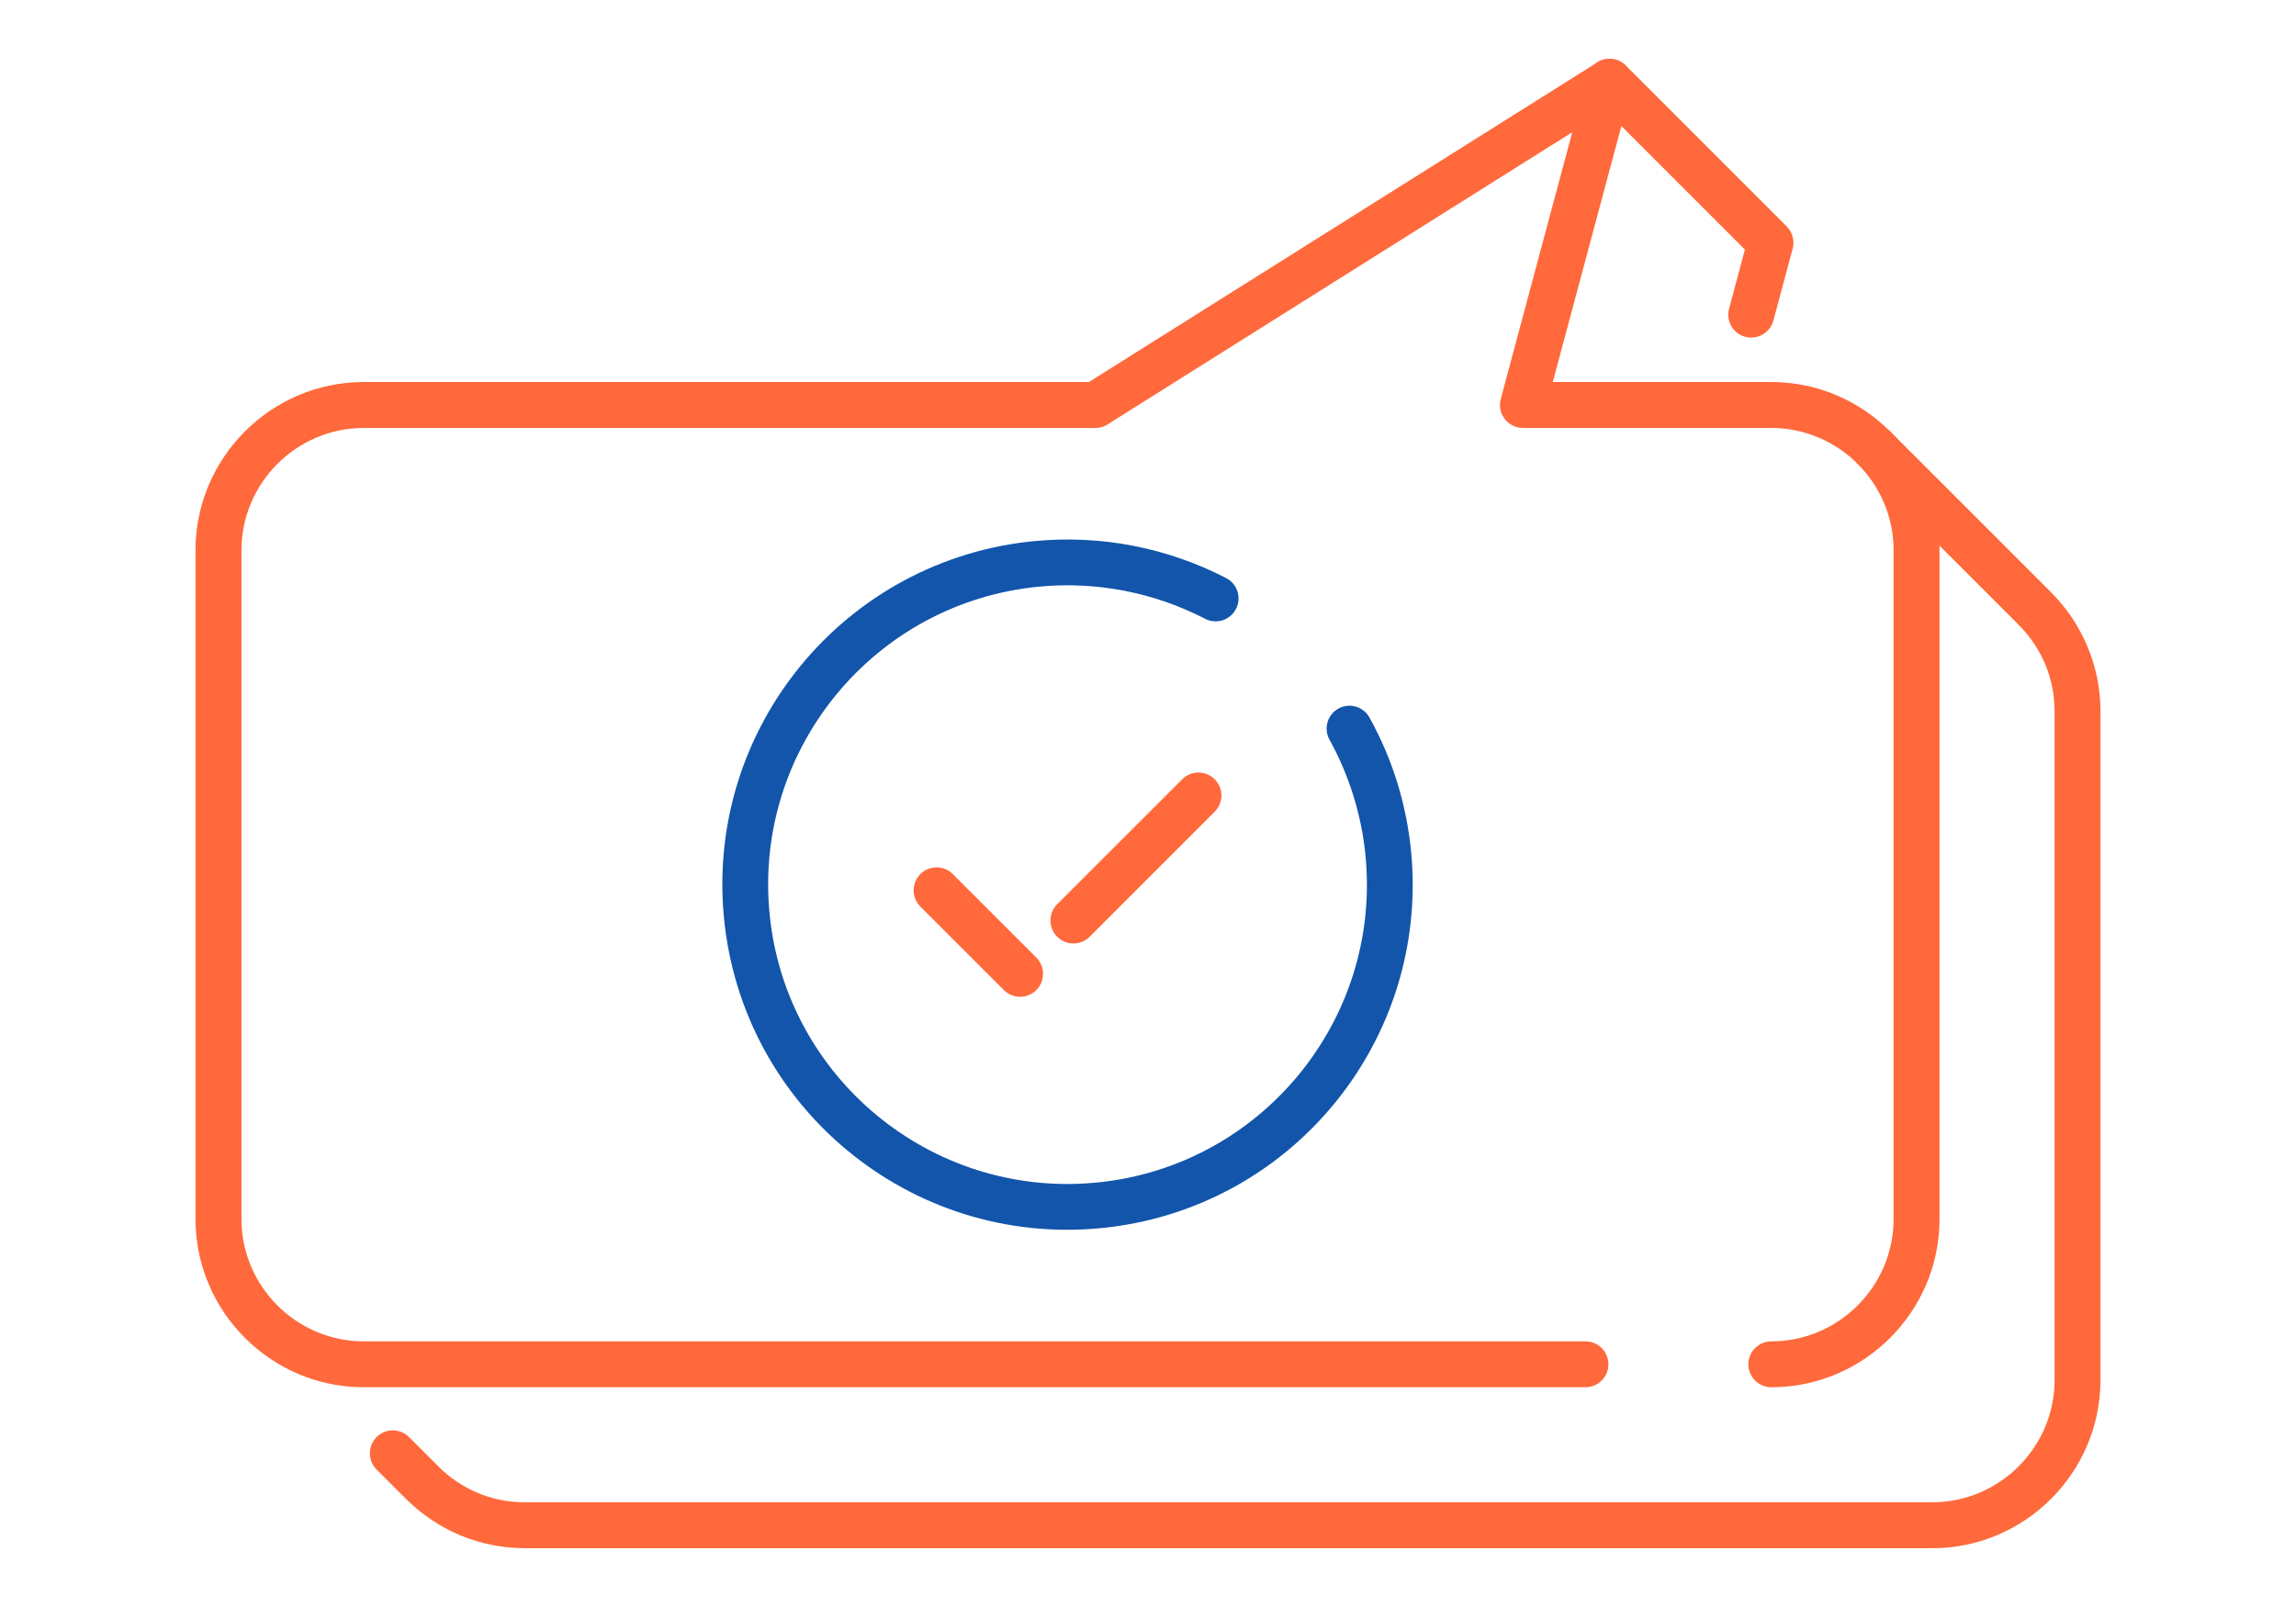 <?xml version="1.0" encoding="UTF-8"?>
<!DOCTYPE svg PUBLIC "-//W3C//DTD SVG 1.1//EN" "http://www.w3.org/Graphics/SVG/1.1/DTD/svg11.dtd">
<!-- Creator: CorelDRAW 2018 (64-Bit) -->
<svg xmlns="http://www.w3.org/2000/svg" xml:space="preserve" width="300px" height="210px" version="1.1" style="shape-rendering:geometricPrecision; text-rendering:geometricPrecision; image-rendering:optimizeQuality; fill-rule:evenodd; clip-rule:evenodd"
viewBox="0 0 4452.2 3116.6"
 xmlns:xlink="http://www.w3.org/1999/xlink">
 <defs>
  <style type="text/css">
   <![CDATA[
    .fil0 {fill:none}
    .fil2 {fill:#1255ab;fill-rule:nonzero}
    .fil1 {fill:#ff693b;fill-rule:nonzero}
   ]]>
  </style>
 </defs>
 <g id="Layer_x0020_1">
  <g id="_2374989293536">
   <rect class="fil0" width="4452.2" height="3116.6"/>
   <path class="fil1" d="M3074.4 2601.4c24.6,0 44.5,19.9 44.5,44.5 0,24.6 -19.9,44.5 -44.5,44.5l-2369.2 0c-89.7,0 -171.2,-36.7 -230.3,-95.7 -59.1,-59.1 -95.8,-140.7 -95.8,-230.4l0 -1297.3c0,-89.7 36.7,-171.2 95.8,-230.3 59.1,-59.1 140.6,-95.8 230.3,-95.8l1406.3 0 985.9 -619.9c20.8,-13.1 48.2,-6.9 61.2,13.9 6.9,10.9 8.4,23.6 5.3,35.1l0.1 0 -153 570.9 423.9 0c89.7,0 171.2,36.7 230.3,95.8 59.1,59.1 95.8,140.6 95.8,230.3l0 1297.3c0,89.7 -36.7,171.3 -95.8,230.4 -59.1,59 -140.6,95.7 -230.3,95.7 -24.6,0 -44.6,-19.9 -44.6,-44.5 0,-24.6 20,-44.5 44.6,-44.5 65.1,0 124.4,-26.7 167.4,-69.7 42.9,-43 69.6,-102.2 69.6,-167.4l0 -1297.3c0,-65.1 -26.7,-124.4 -69.6,-167.3 -43,-43 -102.3,-69.7 -167.4,-69.7l-481.8 0c-3.8,-0.1 -7.7,-0.6 -11.5,-1.6 -23.7,-6.3 -37.8,-30.7 -31.5,-54.4l138.7 -517.6 -898.1 564.8c-7.4,5.5 -16.6,8.8 -26.6,8.8l-1418.9 0c-65.1,0 -124.4,26.7 -167.4,69.7 -42.9,42.9 -69.6,102.2 -69.6,167.3l0 1297.3c0,65.2 26.7,124.4 69.6,167.4 43,43 102.3,69.7 167.4,69.7l2369.2 0z"/>
   <path class="fil1" d="M3438.8 621.7c-6.4,23.7 -30.7,37.8 -54.5,31.5 -23.7,-6.3 -37.8,-30.7 -31.4,-54.4l30.7 -114.8 -294 -294c-17.4,-17.4 -17.4,-45.6 0,-63 17.4,-17.3 45.6,-17.3 62.9,0l312.2 312.2c10.8,10.9 15.7,27.1 11.5,43l-37.4 139.5zm164 278.5c-17.4,-17.4 -17.4,-45.6 0,-63 17.4,-17.3 45.6,-17.3 63,0l311.6 311.6c30,30 54.2,66 70.8,106 16.1,38.5 24.9,80.5 24.9,124.4l0 1297.3c0,89.7 -36.7,171.2 -95.7,230.3 -59.1,59.1 -140.7,95.8 -230.4,95.8l-2729.6 0c-43.8,0 -85.8,-8.9 -124.3,-24.8 -39.7,-16.5 -75.6,-40.8 -105.7,-70.8l-0.1 0 0 0 -57.1 -57c-17.3,-17.4 -17.3,-45.5 0,-62.9 17.4,-17.4 45.6,-17.4 63,0l57 57 -0.1 0.1c21.9,21.8 48.1,39.4 77.1,51.5 27.7,11.5 58.1,17.8 90.2,17.8l2729.6 0c65.1,0 124.4,-26.7 167.4,-69.7 43,-42.9 69.7,-102.2 69.7,-167.3l0 -1297.3c0,-32.1 -6.4,-62.6 -17.9,-90.4 -12.1,-28.8 -29.8,-55 -51.8,-77l-311.6 -311.6z"/>
   <path class="fil2" d="M2578 1434.4c-11.8,-21.4 -4,-48.4 17.4,-60.2 21.4,-11.8 48.4,-4 60.2,17.4 22.4,40.5 40.5,82.9 53.9,126.3 13.5,43.6 22.5,88.7 26.9,134.6 17.4,184.1 -41.4,357.8 -150.5,489.7 -109.1,132 -268.6,222.3 -452.7,239.8l-0.2 0c-184,17.4 -357.6,-41.4 -489.5,-150.5 -132,-109.1 -222.3,-268.6 -239.8,-452.7l0 -0.2c-17.4,-184 41.4,-357.6 150.5,-489.5 109.1,-132 268.6,-222.3 452.7,-239.8 64.1,-6 128.3,-2.9 190.5,9.2 62.4,12.1 123.1,33.1 180.2,62.6 21.8,11.3 30.4,38.1 19.1,59.9 -11.2,21.8 -38,30.3 -59.8,19.1 -49.5,-25.6 -102.1,-43.8 -156.2,-54.3 -54.4,-10.5 -110.1,-13.4 -165.4,-8.1 -159.5,15.1 -297.9,93.5 -392.6,208.1 -94,113.7 -145,262.9 -130.9,421.2 0.4,2.2 0.6,4.5 0.6,6.8 15.9,158.1 94,295.1 207.8,389.2 113.7,94 262.9,145 421.1,130.9 2.3,-0.4 4.6,-0.6 6.9,-0.6 158.1,-15.9 295.1,-94 389.2,-207.8 94.7,-114.5 145.7,-265.1 130.6,-424.6 -3.7,-39.7 -11.6,-78.8 -23.4,-116.9 -11.8,-38.2 -27.4,-74.9 -46.6,-109.6z"/>
   <path class="fil1" d="M1784.7 1758.2c-17.4,-17.4 -17.4,-45.6 0,-63 17.4,-17.4 45.6,-17.4 62.9,0l162 161.9c17.3,17.4 17.3,45.6 0,63 -17.4,17.4 -45.6,17.4 -63,0l-161.9 -161.9zm328.3 58.5c-17.4,17.4 -45.6,17.4 -63,0 -17.4,-17.4 -17.4,-45.6 0,-63l242.5 -242.4c17.3,-17.4 45.5,-17.4 62.9,0 17.4,17.3 17.4,45.5 0,62.9l-242.4 242.5z"/>
  </g>
 </g>
</svg>
